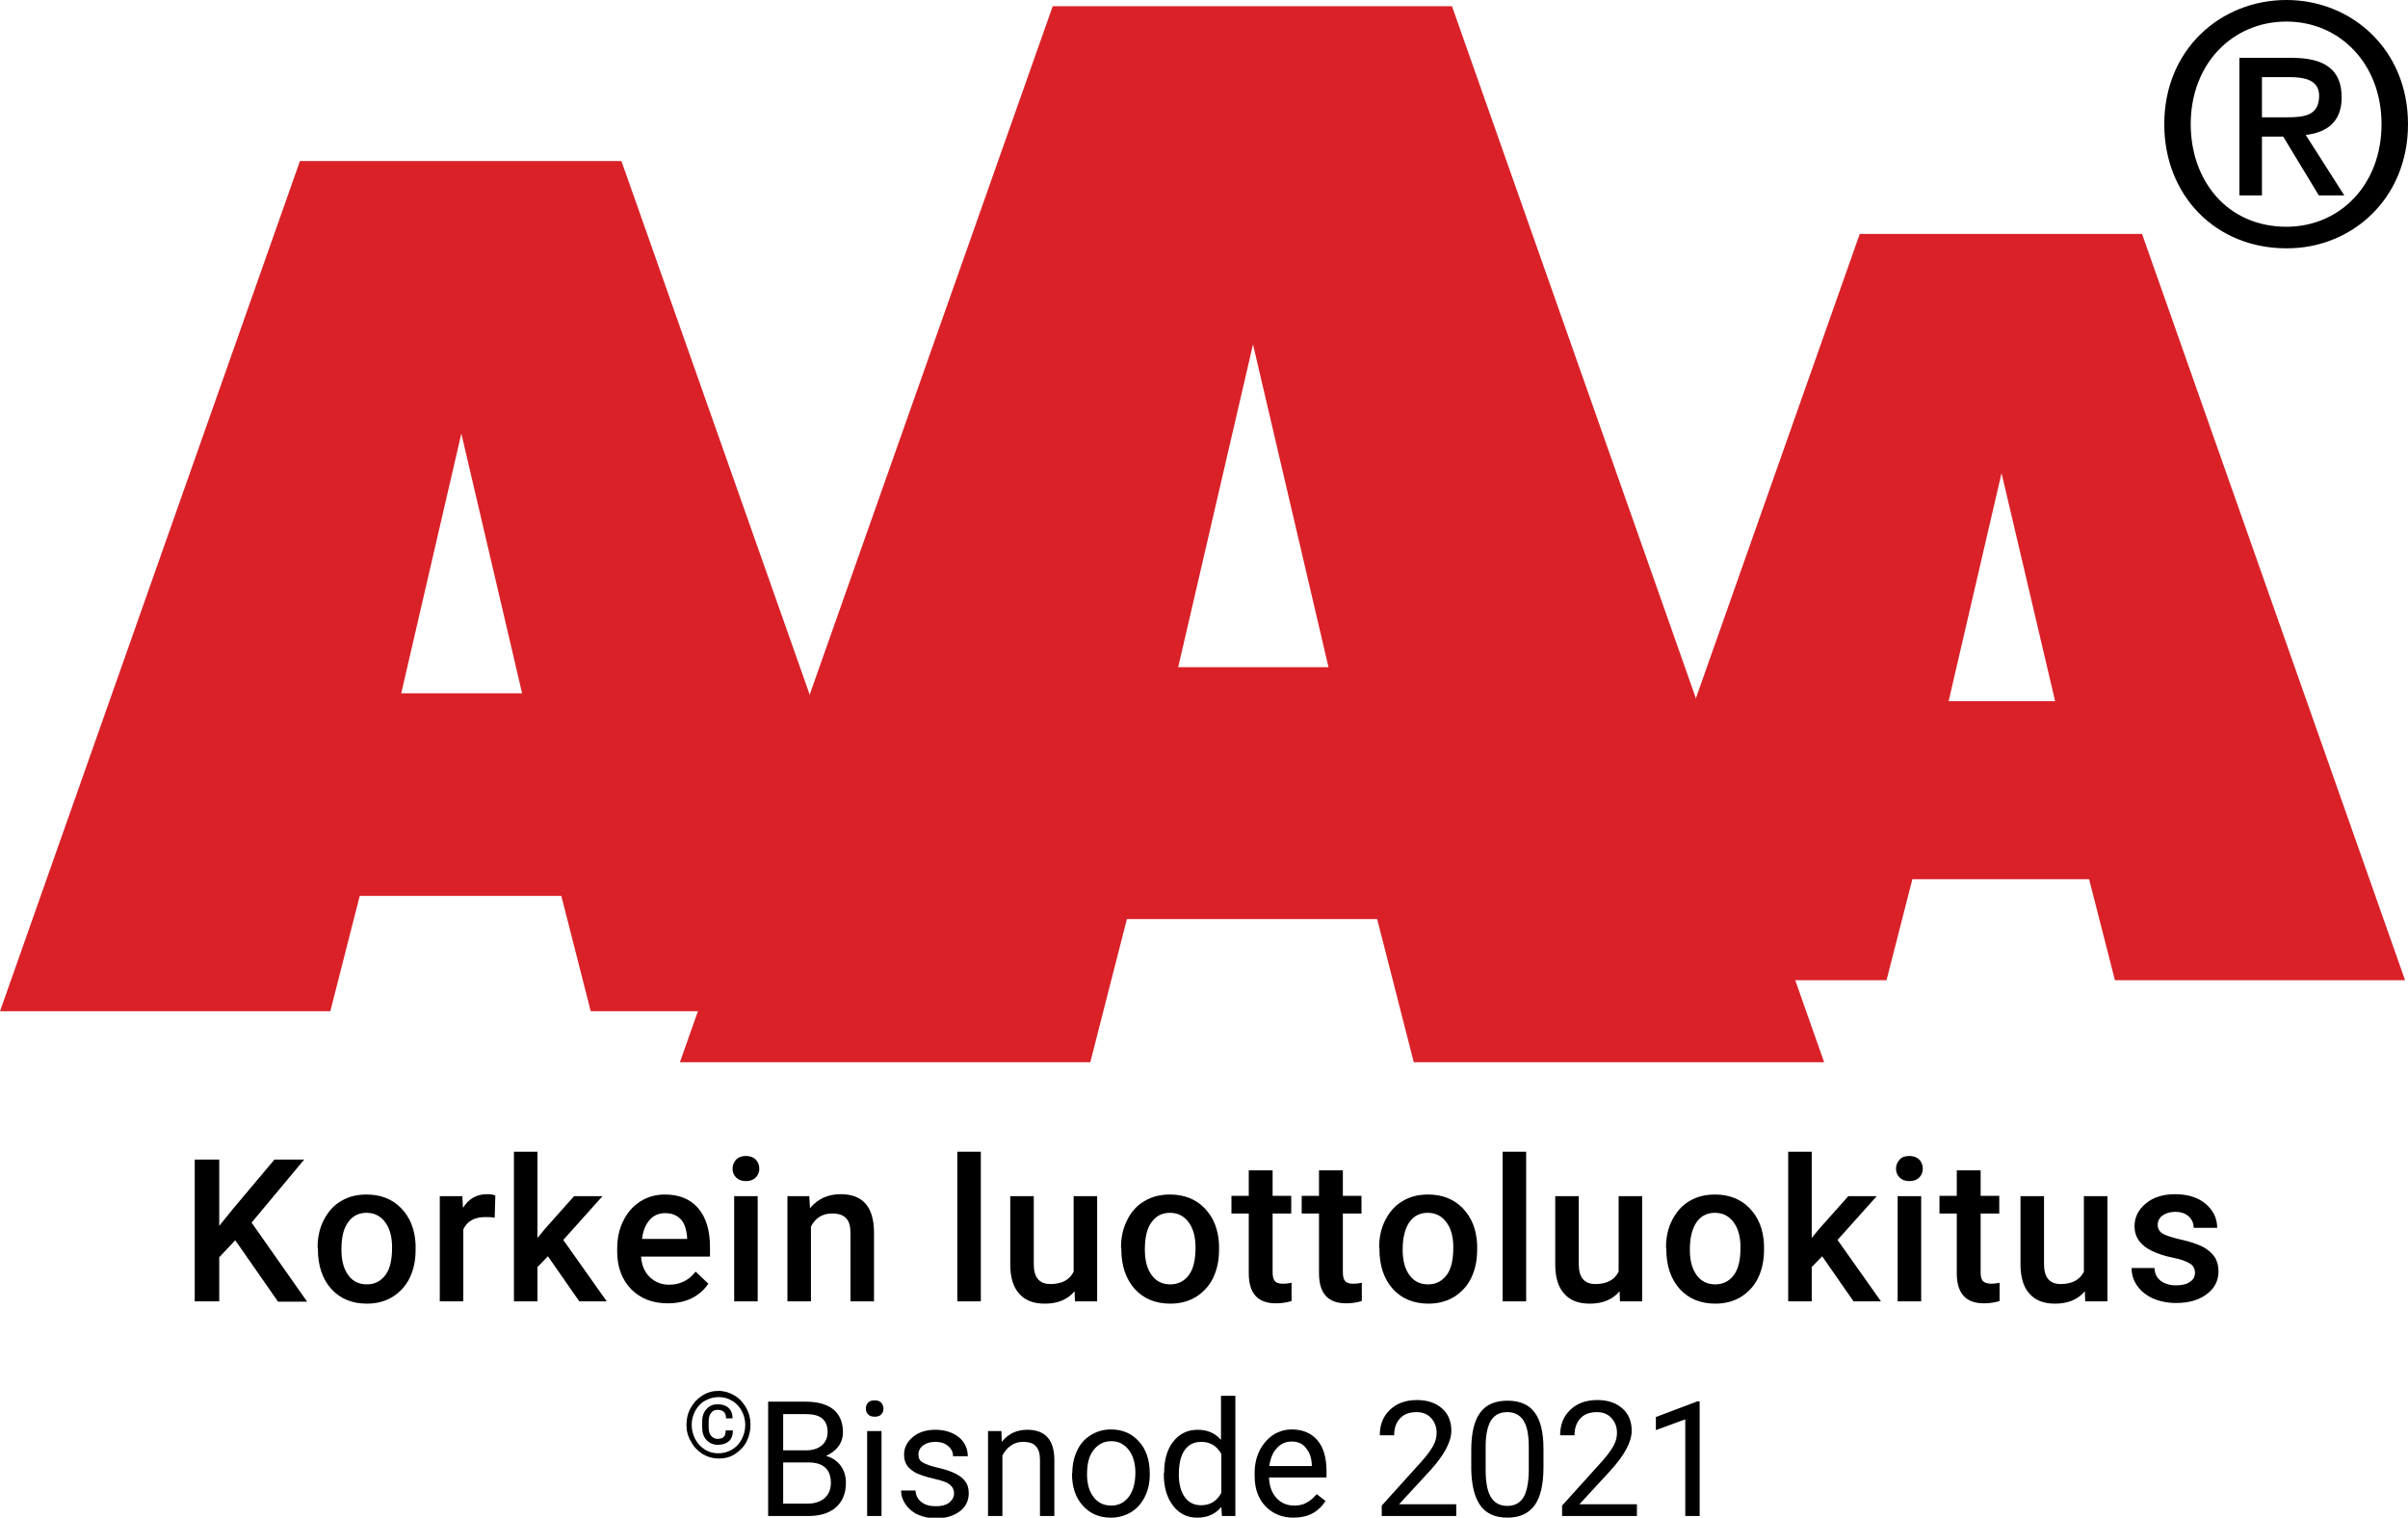 <?xml version="1.0" encoding="utf-8"?>
<!-- Generator: Adobe Illustrator 25.3.1, SVG Export Plug-In . SVG Version: 6.00 Build 0)  -->
<svg version="1.1" id="Layer_1" xmlns="http://www.w3.org/2000/svg" xmlns:xlink="http://www.w3.org/1999/xlink" x="0px" y="0px"
	 viewBox="0 0 737 464.5" style="enable-background:new 0 0 737 464.5;" xml:space="preserve">
<style type="text/css">
	.st0{fill:#DA2128;}
</style>
<path d="M692.3,41.8h6.5l10.9,18h7.8l-11.8-18.5c6.3-0.7,11-3.9,11-11.5c0-8.5-5.2-12.1-15.3-12.1h-16v42.1h6.9V41.8z M692.3,35.9
	V23.6h8.3c4.2,0,9.2,0.6,9.2,5.7c0,6.1-4.6,6.6-9.8,6.6H692.3z M737,38c0-22.9-17.3-38-37.2-38c-20.1,0-37.4,15.1-37.4,38
	c0,21.7,15.6,38,37.4,38C719.7,76.1,737,60.9,737,38 M728.9,38c0,18.6-12.8,31.4-29.1,31.4c-18.1,0-29.3-14.1-29.3-31.4
	c0-18.5,12.8-31.4,29.3-31.4C716.1,6.6,728.9,19.5,728.9,38"/>
<g>
	<path d="M72,379.6l-4.9,5.2v13.5h-7.5v-43.4h7.5v20.3l4.2-5.2L84,354.9h9.1L77,374.2l17,24.2h-8.9L72,379.6z"/>
	<path d="M97.2,381.9c0-3.2,0.6-6,1.9-8.5c1.3-2.5,3-4.5,5.3-5.8c2.3-1.4,4.9-2,7.8-2c4.3,0,7.9,1.4,10.6,4.2
		c2.7,2.8,4.2,6.5,4.4,11.1l0,1.7c0,3.2-0.6,6-1.8,8.5c-1.2,2.5-3,4.4-5.2,5.8c-2.3,1.4-4.9,2.1-7.9,2.1c-4.5,0-8.2-1.5-10.9-4.5
		c-2.7-3-4.1-7.1-4.1-12.1V381.9z M104.5,382.5c0,3.3,0.7,5.9,2.1,7.8c1.4,1.9,3.3,2.8,5.7,2.8s4.3-1,5.7-2.9c1.4-1.9,2-4.7,2-8.4
		c0-3.3-0.7-5.8-2.1-7.7c-1.4-1.9-3.3-2.9-5.7-2.9c-2.4,0-4.2,0.9-5.6,2.8C105.1,376,104.5,378.8,104.5,382.5z"/>
	<path d="M151.4,372.7c-1-0.2-1.9-0.2-2.9-0.2c-3.3,0-5.6,1.3-6.7,3.8v22h-7.2v-32.2h6.9l0.2,3.6c1.7-2.8,4.2-4.2,7.3-4.2
		c1,0,1.9,0.1,2.6,0.4L151.4,372.7z"/>
	<path d="M167.7,384.5l-3.2,3.3v10.5h-7.2v-45.8h7.2v26.4l2.3-2.8l8.9-10h8.7l-12,13.4l13.3,18.8h-8.4L167.7,384.5z"/>
	<path d="M204.4,398.9c-4.6,0-8.3-1.4-11.2-4.3c-2.8-2.9-4.3-6.7-4.3-11.5v-0.9c0-3.2,0.6-6.1,1.9-8.6c1.2-2.5,3-4.5,5.2-5.9
		c2.2-1.4,4.7-2.1,7.5-2.1c4.4,0,7.8,1.4,10.2,4.2c2.4,2.8,3.6,6.8,3.6,11.9v2.9h-21.1c0.2,2.7,1.1,4.8,2.7,6.3s3.5,2.3,5.9,2.3
		c3.3,0,6-1.3,8.1-4l3.9,3.7c-1.3,1.9-3,3.4-5.2,4.5C209.5,398.4,207.1,398.9,204.4,398.9z M203.6,371.3c-2,0-3.6,0.7-4.8,2.1
		c-1.2,1.4-2,3.3-2.3,5.8h13.8v-0.5c-0.2-2.4-0.8-4.3-1.9-5.5C207.1,371.9,205.6,371.3,203.6,371.3z"/>
	<path d="M224.2,357.7c0-1.1,0.4-2,1.1-2.8c0.7-0.7,1.7-1.1,3-1.1s2.3,0.4,3,1.1s1.1,1.7,1.1,2.8c0,1.1-0.4,2-1.1,2.7
		c-0.7,0.7-1.7,1.1-3,1.1s-2.3-0.4-3-1.1C224.6,359.7,224.2,358.8,224.2,357.7z M231.9,398.3h-7.2v-32.2h7.2V398.3z"/>
	<path d="M247.7,366.1l0.2,3.7c2.4-2.9,5.5-4.3,9.4-4.3c6.7,0,10.1,3.8,10.2,11.5v21.3h-7.2v-20.9c0-2-0.4-3.6-1.3-4.5
		c-0.9-1-2.3-1.5-4.3-1.5c-2.9,0-5.1,1.3-6.5,4v22.9h-7.2v-32.2H247.7z"/>
	<path d="M300.3,398.3H293v-45.8h7.2V398.3z"/>
	<path d="M328.9,395.2c-2.1,2.5-5.1,3.8-9.1,3.8c-3.5,0-6.1-1-7.9-3.1c-1.8-2-2.7-5-2.7-8.9v-20.9h7.2v20.8c0,4.1,1.7,6.1,5.1,6.1
		c3.5,0,5.9-1.3,7.1-3.8v-23.1h7.2v32.2h-6.8L328.9,395.2z"/>
	<path d="M343.1,381.9c0-3.2,0.6-6,1.9-8.5c1.2-2.5,3-4.5,5.3-5.8c2.3-1.4,4.9-2,7.8-2c4.3,0,7.9,1.4,10.6,4.2
		c2.7,2.8,4.2,6.5,4.4,11.1l0,1.7c0,3.2-0.6,6-1.8,8.5c-1.2,2.5-3,4.4-5.2,5.8c-2.3,1.4-4.9,2.1-7.9,2.1c-4.5,0-8.2-1.5-10.9-4.5
		s-4.1-7.1-4.1-12.1V381.9z M350.4,382.5c0,3.3,0.7,5.9,2.1,7.8c1.4,1.9,3.3,2.8,5.7,2.8s4.3-1,5.7-2.9c1.4-1.9,2-4.7,2-8.4
		c0-3.3-0.7-5.8-2.1-7.7s-3.3-2.9-5.7-2.9c-2.4,0-4.2,0.9-5.6,2.8C351,376,350.4,378.8,350.4,382.5z"/>
	<path d="M389.5,358.2v7.8h5.7v5.4h-5.7v18c0,1.2,0.2,2.1,0.7,2.7s1.4,0.8,2.6,0.8c0.8,0,1.7-0.1,2.5-0.3v5.6
		c-1.6,0.5-3.2,0.7-4.8,0.7c-5.6,0-8.3-3.1-8.3-9.2v-18.3h-5.3v-5.4h5.3v-7.8H389.5z"/>
	<path d="M411,358.2v7.8h5.7v5.4H411v18c0,1.2,0.2,2.1,0.7,2.7s1.4,0.8,2.6,0.8c0.8,0,1.7-0.1,2.5-0.3v5.6c-1.6,0.5-3.2,0.7-4.8,0.7
		c-5.6,0-8.3-3.1-8.3-9.2v-18.3h-5.3v-5.4h5.3v-7.8H411z"/>
	<path d="M422.1,381.9c0-3.2,0.6-6,1.9-8.5c1.3-2.5,3-4.5,5.3-5.8c2.3-1.4,4.9-2,7.8-2c4.3,0,7.9,1.4,10.6,4.2
		c2.7,2.8,4.2,6.5,4.4,11.1l0,1.7c0,3.2-0.6,6-1.8,8.5c-1.2,2.5-3,4.4-5.2,5.8c-2.3,1.4-4.9,2.1-7.9,2.1c-4.5,0-8.2-1.5-10.9-4.5
		c-2.7-3-4.1-7.1-4.1-12.1V381.9z M429.3,382.5c0,3.3,0.7,5.9,2.1,7.8c1.4,1.9,3.3,2.8,5.7,2.8c2.4,0,4.3-1,5.7-2.9
		c1.4-1.9,2-4.7,2-8.4c0-3.3-0.7-5.8-2.1-7.7c-1.4-1.9-3.3-2.9-5.7-2.9c-2.4,0-4.2,0.9-5.6,2.8C430,376,429.3,378.8,429.3,382.5z"/>
	<path d="M467.1,398.3h-7.2v-45.8h7.2V398.3z"/>
	<path d="M495.7,395.2c-2.1,2.5-5.1,3.8-9.1,3.8c-3.5,0-6.1-1-7.9-3.1c-1.8-2-2.7-5-2.7-8.9v-20.9h7.2v20.8c0,4.1,1.7,6.1,5.1,6.1
		c3.5,0,5.9-1.3,7.1-3.8v-23.1h7.2v32.2h-6.8L495.7,395.2z"/>
	<path d="M509.9,381.9c0-3.2,0.6-6,1.9-8.5c1.3-2.5,3-4.5,5.3-5.8c2.3-1.4,4.9-2,7.8-2c4.3,0,7.9,1.4,10.6,4.2
		c2.7,2.8,4.2,6.5,4.4,11.1l0,1.7c0,3.2-0.6,6-1.8,8.5c-1.2,2.5-3,4.4-5.2,5.8c-2.3,1.4-4.9,2.1-7.9,2.1c-4.5,0-8.2-1.5-10.9-4.5
		c-2.7-3-4.1-7.1-4.1-12.1V381.9z M517.2,382.5c0,3.3,0.7,5.9,2.1,7.8c1.4,1.9,3.3,2.8,5.7,2.8c2.4,0,4.3-1,5.7-2.9s2-4.7,2-8.4
		c0-3.3-0.7-5.8-2.1-7.7c-1.4-1.9-3.3-2.9-5.7-2.9c-2.4,0-4.2,0.9-5.6,2.8C517.9,376,517.2,378.8,517.2,382.5z"/>
	<path d="M557.7,384.5l-3.2,3.3v10.5h-7.2v-45.8h7.2v26.4l2.3-2.8l8.9-10h8.7l-12,13.4l13.3,18.8h-8.4L557.7,384.5z"/>
	<path d="M580.3,357.7c0-1.1,0.4-2,1.1-2.8s1.7-1.1,3-1.1s2.3,0.4,3,1.1s1.1,1.7,1.1,2.8c0,1.1-0.4,2-1.1,2.7
		c-0.7,0.7-1.7,1.1-3,1.1s-2.3-0.4-3-1.1C580.7,359.7,580.3,358.8,580.3,357.7z M588,398.3h-7.2v-32.2h7.2V398.3z"/>
	<path d="M606.2,358.2v7.8h5.7v5.4h-5.7v18c0,1.2,0.2,2.1,0.7,2.7c0.5,0.5,1.4,0.8,2.6,0.8c0.8,0,1.7-0.1,2.5-0.3v5.6
		c-1.6,0.5-3.2,0.7-4.8,0.7c-5.6,0-8.3-3.1-8.3-9.2v-18.3h-5.3v-5.4h5.3v-7.8H606.2z"/>
	<path d="M638.1,395.2c-2.1,2.5-5.1,3.8-9.1,3.8c-3.5,0-6.1-1-7.9-3.1c-1.8-2-2.7-5-2.7-8.9v-20.9h7.2v20.8c0,4.1,1.7,6.1,5.1,6.1
		c3.5,0,5.9-1.3,7.1-3.8v-23.1h7.2v32.2h-6.8L638.1,395.2z"/>
	<path d="M671.8,389.6c0-1.3-0.5-2.3-1.6-2.9c-1.1-0.7-2.8-1.3-5.3-1.8c-2.5-0.5-4.5-1.2-6.2-2c-3.6-1.7-5.4-4.3-5.4-7.6
		c0-2.8,1.2-5.1,3.5-7c2.3-1.9,5.3-2.8,8.9-2.8c3.9,0,7,1,9.3,2.9s3.6,4.4,3.6,7.4h-7.2c0-1.4-0.5-2.5-1.5-3.5
		c-1-0.9-2.4-1.4-4.1-1.4c-1.6,0-2.9,0.4-3.9,1.1c-1,0.7-1.5,1.7-1.5,2.9c0,1.1,0.5,2,1.4,2.6c0.9,0.6,2.8,1.2,5.7,1.9
		c2.8,0.6,5.1,1.4,6.7,2.2c1.6,0.9,2.8,1.9,3.6,3.1c0.8,1.2,1.2,2.7,1.2,4.4c0,2.9-1.2,5.2-3.6,7c-2.4,1.8-5.5,2.7-9.4,2.7
		c-2.6,0-5-0.5-7.1-1.4c-2.1-1-3.7-2.3-4.8-3.9c-1.2-1.7-1.7-3.5-1.7-5.4h7c0.1,1.7,0.7,3,1.9,3.9c1.2,0.9,2.8,1.4,4.7,1.4
		c1.9,0,3.4-0.4,4.3-1.1C671.3,391.7,671.8,390.7,671.8,389.6z"/>
</g>
<g>
	<path d="M210.1,436.1c0-1.9,0.4-3.6,1.3-5.2s2-2.8,3.6-3.8s3.2-1.4,4.9-1.4s3.4,0.5,4.9,1.4s2.7,2.2,3.6,3.8s1.3,3.3,1.3,5.2
		c0,1.8-0.4,3.5-1.2,5.1c-0.8,1.6-2,2.8-3.5,3.8s-3.2,1.4-5,1.4c-1.8,0-3.5-0.5-5-1.4c-1.5-1-2.7-2.2-3.5-3.8
		C210.5,439.6,210.1,437.9,210.1,436.1z M211.7,436.1c0,1.6,0.4,3,1.1,4.4c0.7,1.3,1.7,2.4,3,3.2c1.3,0.8,2.6,1.1,4.1,1.1
		s2.8-0.4,4.1-1.1c1.3-0.8,2.3-1.8,3-3.2c0.7-1.3,1.1-2.8,1.1-4.4c0-1.6-0.4-3-1.1-4.3s-1.7-2.4-3-3.1c-1.3-0.8-2.6-1.1-4.1-1.1
		c-1.5,0-2.8,0.4-4.1,1.1s-2.3,1.8-3,3.1C212.1,433.1,211.7,434.5,211.7,436.1z M224.3,437.9c0,1.4-0.4,2.5-1.2,3.2
		s-1.9,1.1-3.4,1.1c-1.4,0-2.6-0.5-3.5-1.5c-0.9-1-1.3-2.3-1.3-4v-1.5c0-1.6,0.4-2.9,1.3-3.9c0.9-1,2-1.5,3.4-1.5
		c1.5,0,2.6,0.4,3.4,1.1c0.8,0.8,1.2,1.8,1.2,3.2h-2c0-0.9-0.2-1.6-0.7-2c-0.4-0.4-1.1-0.6-1.9-0.6c-0.9,0-1.5,0.3-2,1
		c-0.5,0.6-0.7,1.5-0.7,2.7v1.6c0,1.1,0.2,2,0.7,2.6c0.5,0.6,1.2,1,2,1c0.8,0,1.5-0.2,1.9-0.6s0.6-1,0.6-2H224.3z"/>
	<path d="M235.1,464V429h11.4c3.8,0,6.6,0.8,8.6,2.4c1.9,1.6,2.9,3.9,2.9,7c0,1.6-0.5,3.1-1.4,4.3s-2.2,2.2-3.8,2.9
		c1.9,0.5,3.4,1.5,4.5,3s1.6,3.2,1.6,5.3c0,3.1-1,5.6-3,7.4c-2,1.8-4.9,2.7-8.6,2.7H235.1z M239.7,443.9h7c2,0,3.6-0.5,4.8-1.5
		c1.2-1,1.8-2.4,1.8-4.1c0-1.9-0.6-3.3-1.7-4.2c-1.1-0.9-2.8-1.3-5.1-1.3h-6.8V443.9z M239.7,447.6v12.6h7.6c2.1,0,3.8-0.6,5.1-1.7
		c1.2-1.1,1.9-2.6,1.9-4.6c0-4.2-2.3-6.3-6.9-6.3H239.7z"/>
	<path d="M265,431.1c0-0.7,0.2-1.3,0.7-1.8c0.4-0.5,1.1-0.7,2-0.7c0.9,0,1.5,0.2,2,0.7c0.4,0.5,0.7,1.1,0.7,1.8s-0.2,1.3-0.7,1.8
		c-0.4,0.5-1.1,0.7-2,0.7c-0.9,0-1.5-0.2-2-0.7C265.2,432.4,265,431.8,265,431.1z M269.8,464h-4.4v-26h4.4V464z"/>
	<path d="M292,457.1c0-1.2-0.5-2.1-1.4-2.8s-2.5-1.2-4.7-1.7c-2.2-0.5-4-1.1-5.4-1.7c-1.3-0.7-2.3-1.5-2.9-2.4
		c-0.6-0.9-0.9-2-0.9-3.3c0-2.1,0.9-3.9,2.7-5.4c1.8-1.5,4.1-2.2,6.9-2.2c2.9,0,5.3,0.8,7.2,2.3c1.8,1.5,2.7,3.5,2.7,5.8h-4.5
		c0-1.2-0.5-2.3-1.5-3.1c-1-0.9-2.3-1.3-3.9-1.3c-1.6,0-2.9,0.4-3.8,1.1s-1.4,1.6-1.4,2.8c0,1.1,0.4,1.9,1.3,2.4
		c0.8,0.5,2.4,1.1,4.6,1.6c2.2,0.5,4,1.1,5.4,1.8c1.4,0.7,2.4,1.5,3.1,2.5s1,2.1,1,3.5c0,2.3-0.9,4.2-2.8,5.6
		c-1.9,1.4-4.3,2.1-7.2,2.1c-2.1,0-3.9-0.4-5.5-1.1s-2.9-1.8-3.8-3.1c-0.9-1.3-1.4-2.7-1.4-4.3h4.4c0.1,1.5,0.7,2.7,1.8,3.5
		c1.1,0.9,2.6,1.3,4.4,1.3c1.7,0,3-0.3,4-1C291.5,459.1,292,458.2,292,457.1z"/>
	<path d="M306.5,438l0.1,3.3c2-2.5,4.6-3.7,7.8-3.7c5.5,0,8.3,3.1,8.3,9.3V464h-4.4v-17.2c0-1.9-0.4-3.3-1.3-4.2
		c-0.8-0.9-2.1-1.3-3.9-1.3c-1.4,0-2.7,0.4-3.8,1.2c-1.1,0.8-1.9,1.8-2.5,3V464h-4.4v-26H306.5z"/>
	<path d="M328.2,450.8c0-2.5,0.5-4.8,1.5-6.9s2.4-3.6,4.2-4.7c1.8-1.1,3.8-1.7,6.1-1.7c3.5,0,6.4,1.2,8.6,3.7
		c2.2,2.4,3.3,5.7,3.3,9.8v0.3c0,2.5-0.5,4.8-1.5,6.8c-1,2-2.4,3.6-4.2,4.7c-1.8,1.1-3.9,1.7-6.2,1.7c-3.5,0-6.4-1.2-8.6-3.7
		c-2.2-2.4-3.3-5.7-3.3-9.7V450.8z M332.7,451.3c0,2.9,0.7,5.2,2,6.9c1.3,1.7,3.1,2.6,5.4,2.6c2.3,0,4-0.9,5.4-2.7
		c1.3-1.8,2-4.2,2-7.4c0-2.8-0.7-5.2-2-6.9c-1.4-1.8-3.1-2.7-5.4-2.7c-2.2,0-4,0.9-5.3,2.6C333.3,445.5,332.7,448,332.7,451.3z"/>
	<path d="M356.3,450.8c0-4,0.9-7.2,2.8-9.6s4.4-3.6,7.4-3.6c3,0,5.4,1,7.2,3.1v-13.5h4.4V464h-4.1l-0.2-2.8
		c-1.8,2.2-4.2,3.3-7.4,3.3c-3,0-5.5-1.2-7.4-3.7c-1.9-2.5-2.8-5.7-2.8-9.6V450.8z M360.8,451.3c0,2.9,0.6,5.2,1.8,6.9
		c1.2,1.7,2.9,2.5,5,2.5c2.8,0,4.9-1.3,6.2-3.8V445c-1.3-2.4-3.4-3.7-6.1-3.7c-2.2,0-3.9,0.8-5.1,2.5
		C361.4,445.5,360.8,448,360.8,451.3z"/>
	<path d="M395.9,464.5c-3.5,0-6.4-1.2-8.6-3.5c-2.2-2.3-3.3-5.4-3.3-9.3v-0.8c0-2.6,0.5-4.9,1.5-6.9c1-2,2.4-3.6,4.1-4.8
		c1.8-1.1,3.7-1.7,5.7-1.7c3.4,0,6,1.1,7.9,3.3c1.9,2.2,2.8,5.4,2.8,9.6v1.8h-17.6c0.1,2.6,0.8,4.6,2.2,6.2c1.4,1.6,3.3,2.4,5.5,2.4
		c1.6,0,2.9-0.3,4-1c1.1-0.6,2-1.5,2.9-2.5l2.7,2.1C403.5,462.8,400.3,464.5,395.9,464.5z M395.3,441.2c-1.8,0-3.3,0.7-4.5,2
		s-2,3.1-2.3,5.5h13v-0.3c-0.1-2.3-0.7-4-1.8-5.2C398.7,441.8,397.2,441.2,395.3,441.2z"/>
	<path d="M445.8,464h-22.9v-3.2l12.1-13.4c1.8-2,3-3.7,3.7-5c0.7-1.3,1-2.6,1-3.9c0-1.8-0.6-3.3-1.7-4.5c-1.1-1.2-2.6-1.8-4.4-1.8
		c-2.2,0-3.9,0.6-5.1,1.9c-1.2,1.3-1.8,3-1.8,5.2h-4.4c0-3.2,1-5.8,3.1-7.8c2.1-2,4.8-3,8.3-3c3.2,0,5.8,0.9,7.7,2.6
		c1.9,1.7,2.8,4,2.8,6.8c0,3.4-2.2,7.5-6.6,12.3l-9.4,10.2h17.5V464z"/>
	<path d="M472.4,449.1c0,5.2-0.9,9.1-2.7,11.6c-1.8,2.5-4.6,3.8-8.3,3.8c-3.7,0-6.5-1.2-8.3-3.7c-1.8-2.5-2.7-6.2-2.8-11.1v-5.9
		c0-5.1,0.9-9,2.7-11.4c1.8-2.5,4.6-3.7,8.4-3.7c3.8,0,6.5,1.2,8.3,3.6c1.8,2.4,2.7,6.1,2.7,11.1V449.1z M467.9,443
		c0-3.8-0.5-6.5-1.6-8.2s-2.7-2.6-5-2.6c-2.3,0-3.9,0.9-5,2.6c-1,1.7-1.6,4.3-1.6,7.9v7.1c0,3.8,0.5,6.6,1.6,8.4
		c1.1,1.8,2.8,2.7,5,2.7c2.2,0,3.8-0.8,4.9-2.5c1.1-1.7,1.6-4.4,1.7-8V443z"/>
	<path d="M501,464h-22.9v-3.2l12.1-13.4c1.8-2,3-3.7,3.7-5c0.7-1.3,1-2.6,1-3.9c0-1.8-0.6-3.3-1.7-4.5c-1.1-1.2-2.6-1.8-4.4-1.8
		c-2.2,0-3.9,0.6-5.1,1.9c-1.2,1.3-1.8,3-1.8,5.2h-4.4c0-3.2,1-5.8,3.1-7.8c2.1-2,4.8-3,8.3-3c3.2,0,5.8,0.9,7.7,2.6
		c1.9,1.7,2.8,4,2.8,6.8c0,3.4-2.2,7.5-6.6,12.3l-9.4,10.2H501V464z"/>
	<path d="M520.3,464h-4.5v-29.6l-9,3.3v-4l12.7-4.8h0.7V464z"/>
</g>
<path class="st0" d="M360.6,204.2l22.9-98.8l23.1,98.8H360.6z M383.4,1.9h-61.2L208.1,325.1h125.6l11.2-43.8h76.6l11.2,43.8h125.6
	L444.4,1.9h-61.2H383.4z"/>
<path class="st0" d="M122.8,212.2l18.4-79.5l18.6,79.5H122.8z M141.1,49.3H91.8L0,309.5h101.1l9-35.3h61.7l9,35.3H282L190.2,49.3
	h-49.3H141.1z"/>
<path class="st0" d="M596.4,214.6l16.2-69.8l16.4,69.8H596.4z M612.5,71.6h-43.3L488.6,300h88.8l7.9-30.9h54.1l7.9,30.9h88.8
	L655.6,71.6h-43.3H612.5z"/>
</svg>
